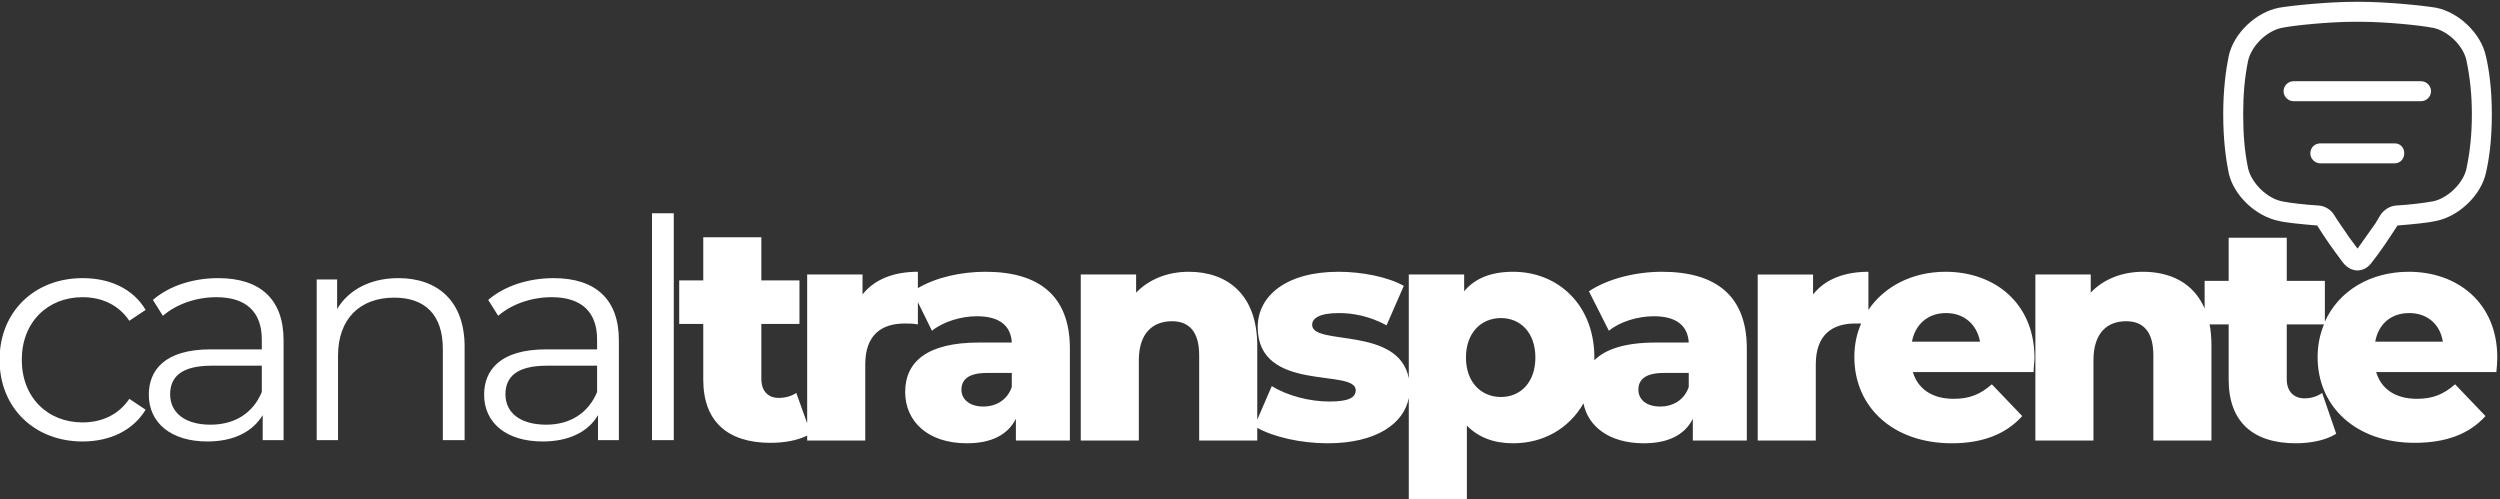 <svg version="1.2" xmlns="http://www.w3.org/2000/svg" viewBox="0 0 551 110" width="551" height="110">
	<rect x="0" y="0" width="551" height="110" fill="#333333" stroke="none"/>
	<title>logo-canal-transparente-svg</title>
	<style>
		.s0 { fill: #ffffff } 
	</style>
	<path id="Path 3" fill-rule="evenodd" class="s0" d="m518.9 0.4q0.3 0 0.7 0 0.3 0 0.7 0c5.6 0 13.6 0.8 16.6 1.3 5 1 9.9 5.6 11 10.7 0.7 3 1.3 7.2 1.3 12.8 0 5.7-0.6 9.9-1.3 12.9-1.1 5-6 9.6-11 10.6-1.7 0.4-4.9 0.7-8.5 1q-0.6 0.9-1.3 2c-1.9 2.9-3.3 4.8-4.4 6.2-0.9 1.2-2 1.7-3.1 1.7-1.1 0-2.2-0.5-3.2-1.7-1-1.4-2.5-3.3-4.4-6.2q-0.7-1.1-1.3-2c-3.5-0.3-6.8-0.6-8.4-1-5.1-1-10-5.6-11.1-10.6-0.6-3-1.2-7.2-1.2-12.9 0-5.6 0.6-9.8 1.2-12.8 1.1-5.1 6-9.7 11.1-10.7 2.9-0.5 11-1.3 16.6-1.3zm0.7 4.4c-0.2 0-0.5 0-0.7 0-5.6 0-13.3 0.8-15.8 1.3-3.4 0.6-6.8 3.9-7.6 7.2-0.8 3.8-1.1 7.6-1.1 11.9 0 4.4 0.3 8.2 1.1 12 0.8 3.2 4.2 6.6 7.6 7.2 1.5 0.3 4.6 0.7 8 0.9 1.3 0.1 2.6 0.9 3.3 2q0.6 1 1.3 2 2.2 3.3 3.9 5.5 1.6-2.2 3.9-5.5 0.6-1 1.2-2c0.8-1.1 2-1.9 3.4-2 3.3-0.2 6.4-0.6 7.9-0.9q0 0 0.1 0c3.3-0.6 6.8-4 7.5-7.2 0.8-3.8 1.2-7.6 1.2-12 0-4.3-0.4-8.1-1.2-11.9-0.7-3.3-4.2-6.6-7.5-7.2q-0.1 0-0.1 0c-2.4-0.5-10.2-1.3-15.7-1.3q-0.4 0-0.7 0zm14 17.5h-28.1c-1.2 0-2.2-1-2.2-2.2 0-1.2 1-2.2 2.2-2.2h28.1c1.2 0 2.2 1 2.2 2.2 0 1.2-1 2.2-2.2 2.2zm-5.8 13.7h-16.4c-1.2 0-2.2-1-2.2-2.2 0-1.3 1-2.2 2.2-2.2h16.4c1.2 0 2.1 0.9 2.1 2.2 0 1.2-0.9 2.2-2.1 2.2z"/>
	<path id="canaltransparente" fill-rule="evenodd" class="s0" d="m-0.1 79.3c0-10.6 7.7-18 18.3-18 6 0 11.1 2.3 13.9 7l-3.6 2.4c-2.4-3.6-6.2-5.2-10.3-5.2-7.7 0-13.4 5.5-13.4 13.8 0 8.3 5.7 13.8 13.4 13.8 4.1 0 7.9-1.6 10.3-5.2l3.6 2.4c-2.8 4.6-7.9 7-13.9 7-10.6 0-18.3-7.4-18.3-18zm62.6-4.3v22h-4.6v-5.5c-2.2 3.6-6.3 5.8-12.2 5.8-8 0-12.9-4.1-12.9-10.3 0-5.4 3.5-10 13.6-10h11.3v-2.2c0-6-3.4-9.3-10-9.3-4.6 0-8.9 1.6-11.8 4.1l-2.2-3.5c3.6-3.1 8.8-4.8 14.4-4.8 9.2 0 14.4 4.6 14.4 13.7zm-4.8 11.4v-5.8h-11.1c-6.9 0-9.1 2.7-9.1 6.3 0 4.1 3.3 6.7 8.9 6.7 5.4 0 9.4-2.6 11.3-7.2zm44.7-10v20.6h-4.8v-20.1c0-7.5-3.9-11.3-10.7-11.3-7.6 0-12.4 4.7-12.4 12.8v18.6h-4.7v-35.4h4.5v6.5c2.6-4.3 7.4-6.8 13.5-6.8 8.6 0 14.6 5 14.6 15.1zm34-1.4v22h-4.6v-5.5c-2.1 3.6-6.3 5.8-12.2 5.8-8 0-12.9-4.1-12.9-10.3 0-5.4 3.5-10 13.7-10h11.2v-2.2c0-6-3.4-9.3-10-9.3-4.6 0-8.9 1.6-11.8 4.1l-2.2-3.5c3.6-3.1 8.9-4.8 14.4-4.8 9.2 0 14.4 4.6 14.4 13.7zm-4.8 11.4v-5.8h-11.1c-6.9 0-9.1 2.7-9.1 6.3 0 4.1 3.3 6.7 9 6.7 5.3 0 9.3-2.6 11.2-7.2zm12.1-39.4h4.8v50h-4.8zm26.1 50.6c-9.3 0-14.8-4.6-14.8-13.9v-12.3h-5.3v-9.6h5.3v-9.5h12.8v9.5h8.4v9.6h-8.4v12.1c0 2.7 1.5 4.2 3.8 4.2 1.5 0 2.9-0.4 3.9-1.1l2.4 6.7v-32.8h12.2v4.4c2.6-3.3 6.8-5 12.2-5v3.6c4.1-2.4 9.6-3.6 14.9-3.6 11.8 0 18.6 5.3 18.6 16.9v20.3h-11.9v-4.8c-1.8 3.6-5.5 5.4-10.8 5.4-8.7 0-13.6-4.9-13.6-11.3 0-6.7 4.9-10.9 16.2-10.9h7.3c-0.2-3.7-2.7-5.8-7.7-5.8-3.5 0-7.4 1.2-9.9 3.2l-3.1-6.3v4.9c-1.1-0.2-1.9-0.2-2.9-0.2-5.2 0-8.7 2.6-8.7 9v16.8h-12.8v-1.1c-2.2 1.1-5.1 1.6-8.1 1.6zm53.2-12.3v-3.1h-5.5c-4.1 0-5.6 1.5-5.6 3.7 0 2.1 1.8 3.7 4.8 3.7 2.8 0 5.3-1.4 6.3-4.3zm54.1-9.1v16.3l3.2-7.4c3.4 2.1 8.3 3.4 12.7 3.4 4.3 0 5.8-0.9 5.8-2.5 0-4.9-21.6 0.7-21.6-13.9 0-6.9 6.3-12.2 17.8-12.2 5.1 0 10.8 1.1 14.4 3.1l-3.8 8.7c-3.7-2-7.3-2.7-10.5-2.7-4.4 0-5.9 1.2-5.9 2.6 0 4.7 19.1 0.2 21.3 11.8v-22.9h12.2v3.7c2.4-2.9 6-4.3 10.8-4.3 9.9 0 17.9 7.3 17.9 18.9q0 0.3 0 0.6c2.5-2.5 6.9-3.9 13.5-3.9h7.3c-0.2-3.7-2.7-5.8-7.7-5.8-3.5 0-7.5 1.2-9.9 3.2l-4.4-8.7c4.2-2.8 10.4-4.3 16.1-4.3 11.9 0 18.7 5.3 18.7 16.9v20.3h-11.9v-4.8c-1.8 3.6-5.5 5.4-10.8 5.4-7.6 0-12.3-3.7-13.3-8.8-3.2 5.6-8.9 8.8-15.5 8.8q-6.4 0-10.2-3.9v16.3h-12.8v-22.4c-1.1 5.7-7.2 10-17.9 10-5.9 0-11.9-1.4-15.5-3.4v2.8h-12.8v-18.8c0-5.3-2.3-7.5-6-7.5-4.1 0-7.3 2.5-7.3 8.6v17.7h-12.8v-36.6h12.2v4c2.9-3 7-4.6 11.6-4.6 8.5 0 15.1 5 15.1 16.3zm61.3 2.6c0-5.5-3.3-8.7-7.6-8.7-4.3 0-7.7 3.2-7.7 8.7 0 5.5 3.4 8.7 7.7 8.7 4.3 0 7.6-3.2 7.6-8.7zm33.8 6.5v-3.1h-5.5c-4.1 0-5.6 1.5-5.6 3.7 0 2.1 1.7 3.7 4.8 3.7 2.8 0 5.3-1.4 6.3-4.3zm39.6-25.4v8.4c3.5-5.2 9.7-8.4 17-8.4 10.8 0 19.6 6.9 19.6 19 0 0.9-0.2 2.1-0.2 3.1h-26.6c1.1 3.7 4.2 5.9 9 5.9 3.5 0 5.9-1 8.4-3.2l6.7 7c-3.5 3.9-8.6 6-15.5 6-13 0-21.5-8-21.5-19 0-2.7 0.5-5.1 1.5-7.4q-0.6 0-1.3 0c-5.2 0-8.7 2.6-8.7 9v16.8h-12.8v-36.6h12.2v4.4c2.6-3.3 6.8-5 12.2-5zm9.6 15.4h15c-0.7-3.8-3.5-6.3-7.5-6.3-4 0-6.8 2.5-7.5 6.3zm66 0.9v20.9h-12.8v-18.8c0-5.3-2.3-7.5-6-7.5-4.1 0-7.2 2.5-7.2 8.6v17.7h-12.8v-36.6h12.2v4c2.8-3 7-4.6 11.5-4.6 6.1 0 11.2 2.5 13.6 8.1v-6.1h5.3v-9.5h12.8v9.5h8.4v9c3-6.7 9.9-11 18.5-11 10.8 0 19.5 6.9 19.5 18.9 0 1-0.1 2.2-0.2 3.2h-26.5c1.1 3.7 4.2 5.9 9 5.9 3.5 0 5.9-1 8.4-3.2l6.7 7c-3.5 3.9-8.6 5.9-15.6 5.9-13 0-21.4-8-21.4-18.9 0-2.6 0.5-5 1.4-7.2h-8.2v12.1c0 2.7 1.6 4.2 3.9 4.2 1.4 0 2.8-0.4 3.9-1.2l3.1 9c-2.2 1.4-5.5 2.1-8.9 2.1-9.3 0-14.8-4.6-14.8-14v-12.2h-4.2q0.4 2.1 0.4 4.7zm36.1-0.9h14.9c-0.6-3.9-3.5-6.3-7.4-6.3-4 0-6.8 2.4-7.5 6.3z"/>
</svg>